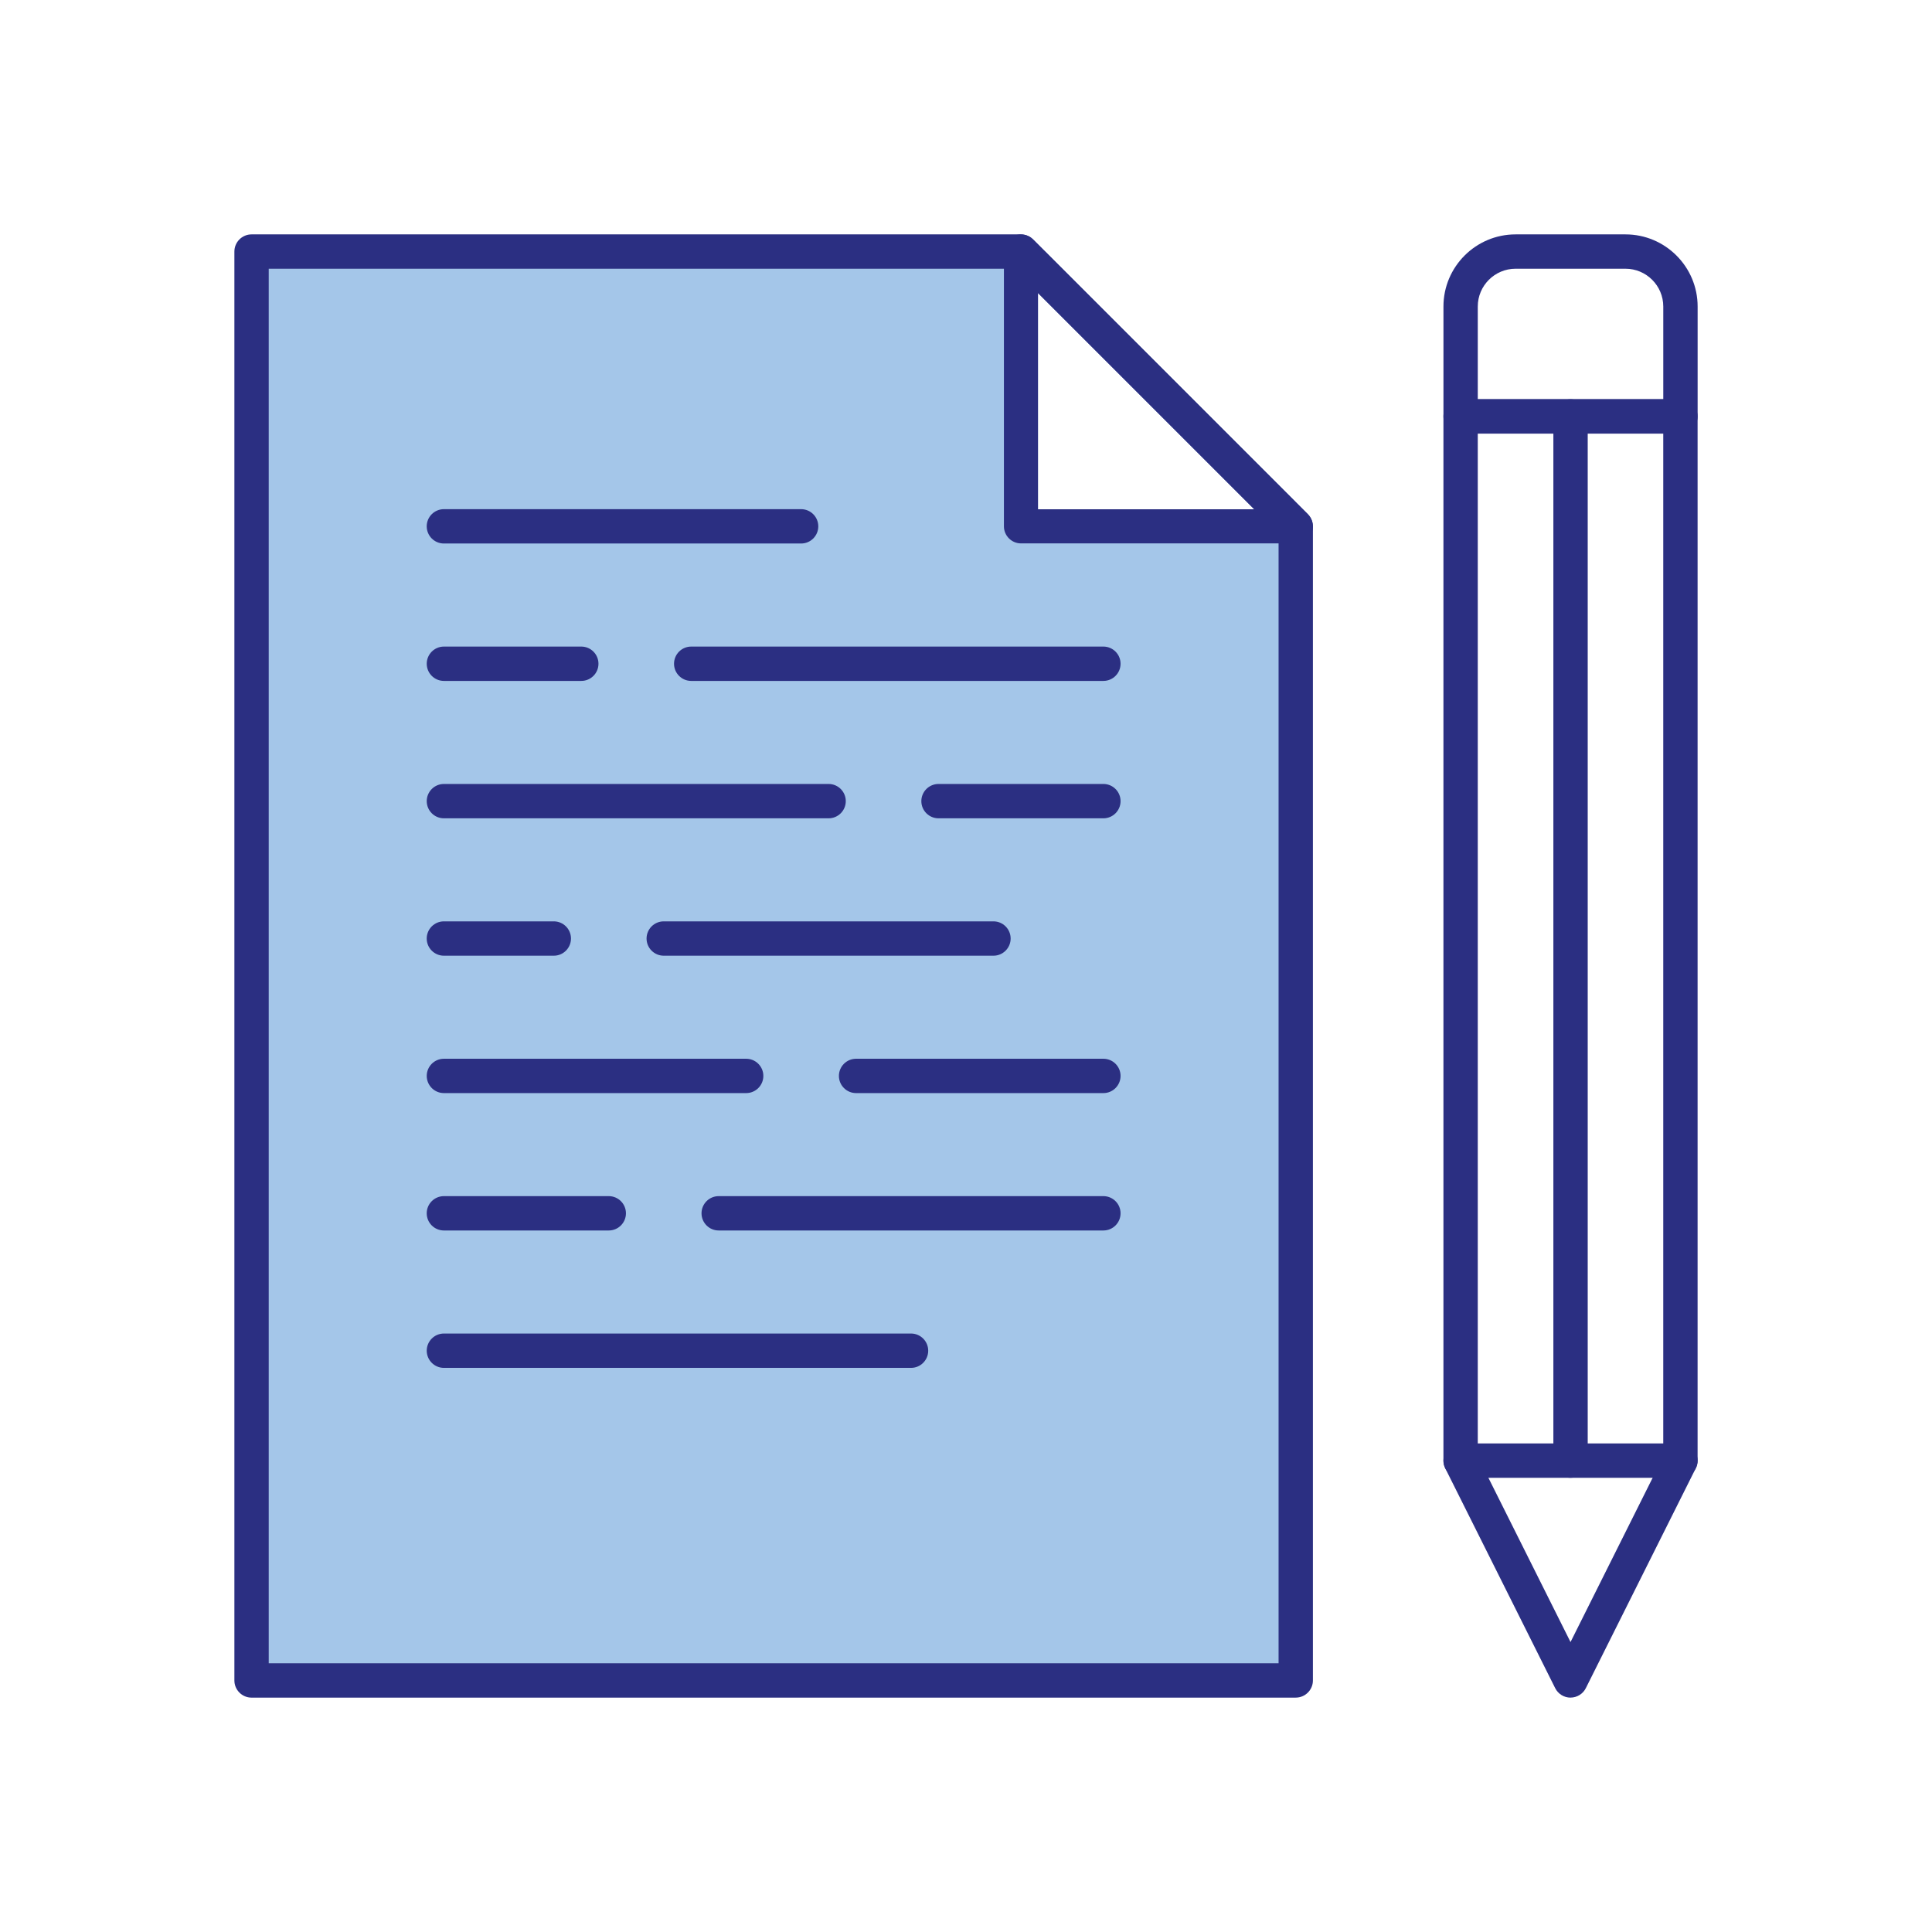 <?xml version="1.0" encoding="UTF-8"?><svg id="Layer_1" xmlns="http://www.w3.org/2000/svg" width="1024" height="1024" viewBox="0 0 1024 1024"><defs><style>.cls-1{fill:#a4c6e9;}.cls-2{fill:#2b2f82;}</style></defs><path class="cls-1" d="M553.94,133.33H136.53v757.93h549.8V265.71l-132.39-132.39ZM550.16,155.32l114.62,114.62h-114.62v-114.62Z"/><path class="cls-2" d="M832.42,899.78c-3.44,0-6.6-1.95-8.14-5.03l-58.26-116.51c-.64-1.27-.97-2.66-.97-4.07V220.71c0-5.02,4.08-9.1,9.1-9.1h116.51c5.02,0,9.1,4.08,9.1,9.1v553.44c0,1.41-.33,2.8-.97,4.07l-58.26,116.51c-1.54,3.09-4.69,5.03-8.14,5.03ZM783.26,772.01l49.15,98.31,49.15-98.31V229.82h-98.31v542.19Z"/><path class="cls-2" d="M890.67,783.26h-116.51c-5.02,0-9.1-4.08-9.1-9.1s4.08-9.1,9.1-9.1h116.51c5.02,0,9.1,4.08,9.1,9.1s-4.08,9.1-9.1,9.1Z"/><path class="cls-2" d="M832.42,783.26c-5.02,0-9.1-4.08-9.1-9.1V220.71c0-5.02,4.08-9.1,9.1-9.1s9.1,4.08,9.1,9.1v553.44c0,5.02-4.08,9.1-9.1,9.1Z"/><path class="cls-2" d="M890.67,229.82h-116.51c-5.02,0-9.1-4.08-9.1-9.1v-58.26c0-21.08,17.15-38.23,38.23-38.23h58.26c21.08,0,38.23,17.15,38.23,38.23v58.26c0,5.02-4.08,9.1-9.1,9.1ZM783.26,211.61h98.31v-49.15c0-11.04-8.99-20.03-20.03-20.03h-58.26c-11.04,0-20.03,8.99-20.03,20.03v49.15Z"/><path class="cls-2" d="M686.77,899.78H133.33c-5.02,0-9.1-4.08-9.1-9.1V133.33c0-5.02,4.08-9.1,9.1-9.1h407.8c2.42,0,4.74.95,6.44,2.66l145.64,145.64c1.71,1.71,2.66,4.03,2.66,6.44v611.7c0,5.02-4.08,9.1-9.1,9.1ZM142.43,881.57h535.24V282.74l-140.31-140.31H142.43v739.14Z"/><path class="cls-2" d="M693.17,272.56l-145.64-145.64c-2.62-2.62-6.54-3.34-9.9-2.03-3.34,1.45-5.53,4.81-5.53,8.45v145.64c0,4.95,4.08,9.03,9.03,9.03h145.64c3.64,0,7-2.19,8.45-5.53,1.31-3.36.58-7.28-2.05-9.91ZM550.16,269.94v-114.62l114.62,114.62h-114.62Z"/><path class="cls-2" d="M424.61,288.07h-189.34c-5.02,0-9.1-4.08-9.1-9.1s4.08-9.1,9.1-9.1h189.34c5.02,0,9.1,4.08,9.1,9.1s-4.08,9.1-9.1,9.1Z"/><path class="cls-2" d="M308.1,360.9h-72.82c-5.02,0-9.1-4.08-9.1-9.1s4.08-9.1,9.1-9.1h72.82c5.02,0,9.1,4.08,9.1,9.1s-4.08,9.1-9.1,9.1Z"/><path class="cls-2" d="M584.82,360.9h-218.47c-5.02,0-9.1-4.08-9.1-9.1s4.08-9.1,9.1-9.1h218.47c5.02,0,9.1,4.08,9.1,9.1s-4.08,9.1-9.1,9.1Z"/><path class="cls-2" d="M439.18,433.72h-203.9c-5.02,0-9.1-4.08-9.1-9.1s4.08-9.1,9.1-9.1h203.9c5.02,0,9.1,4.08,9.1,9.1s-4.08,9.1-9.1,9.1Z"/><path class="cls-2" d="M584.82,433.72h-87.39c-5.02,0-9.1-4.08-9.1-9.1s4.08-9.1,9.1-9.1h87.39c5.02,0,9.1,4.08,9.1,9.1s-4.08,9.1-9.1,9.1Z"/><path class="cls-2" d="M293.53,506.54h-58.26c-5.02,0-9.1-4.08-9.1-9.1s4.08-9.1,9.1-9.1h58.26c5.02,0,9.1,4.08,9.1,9.1s-4.08,9.1-9.1,9.1Z"/><path class="cls-2" d="M526.56,506.54h-174.77c-5.02,0-9.1-4.08-9.1-9.1s4.08-9.1,9.1-9.1h174.77c5.02,0,9.1,4.08,9.1,9.1s-4.08,9.1-9.1,9.1Z"/><path class="cls-2" d="M395.49,579.36h-160.21c-5.02,0-9.1-4.08-9.1-9.1s4.08-9.1,9.1-9.1h160.21c5.02,0,9.1,4.08,9.1,9.1s-4.08,9.1-9.1,9.1Z"/><path class="cls-2" d="M584.82,579.36h-131.08c-5.02,0-9.1-4.08-9.1-9.1s4.08-9.1,9.1-9.1h131.08c5.02,0,9.1,4.08,9.1,9.1s-4.08,9.1-9.1,9.1Z"/><path class="cls-2" d="M322.66,652.18h-87.39c-5.02,0-9.1-4.08-9.1-9.1s4.08-9.1,9.1-9.1h87.39c5.02,0,9.1,4.08,9.1,9.1s-4.08,9.1-9.1,9.1Z"/><path class="cls-2" d="M584.82,652.18h-203.9c-5.02,0-9.1-4.08-9.1-9.1s4.08-9.1,9.1-9.1h203.9c5.02,0,9.1,4.08,9.1,9.1s-4.08,9.1-9.1,9.1Z"/><path class="cls-2" d="M482.87,725h-247.59c-5.02,0-9.1-4.08-9.1-9.1s4.08-9.1,9.1-9.1h247.59c5.02,0,9.1,4.08,9.1,9.1s-4.08,9.1-9.1,9.1Z"/></svg>